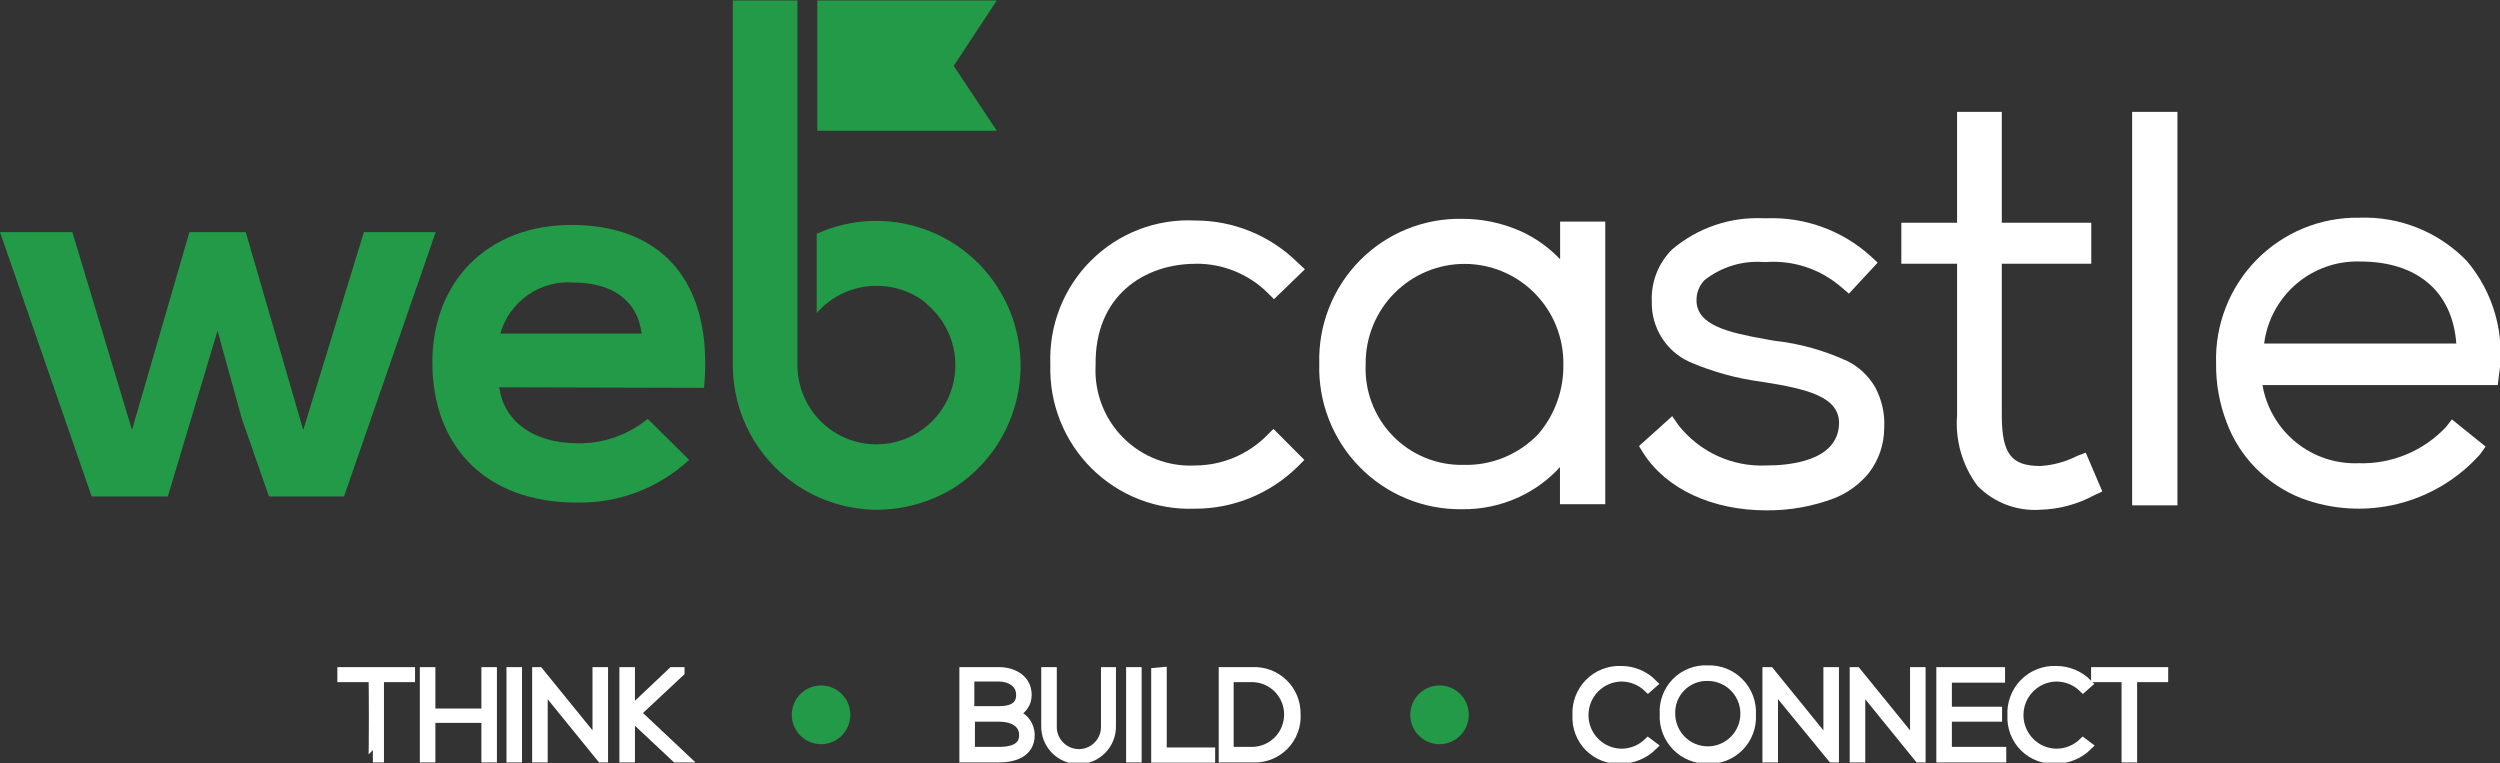 <svg width="190" height="58" viewBox="0 0 190 58" fill="none" xmlns="http://www.w3.org/2000/svg">
<rect x="0" y="0" width="190" height="58" fill="#333333" stroke="none"/>
<g clip-path="url(#clip0_1178_2924)">
<path d="M90.865 20.043C92.9 20.021 94.861 20.809 96.32 22.233L96.824 22.738L99.174 20.463L98.628 19.959C96.547 17.902 93.742 16.752 90.822 16.759C89.366 16.687 87.912 16.92 86.551 17.444C85.19 17.968 83.953 18.77 82.918 19.801C81.883 20.831 81.074 22.066 80.542 23.428C80.01 24.79 79.766 26.248 79.826 27.709C79.78 29.167 80.033 30.619 80.571 31.974C81.108 33.329 81.918 34.559 82.949 35.586C83.981 36.614 85.212 37.417 86.567 37.945C87.921 38.474 89.37 38.717 90.822 38.66C93.742 38.666 96.547 37.516 98.628 35.46L99.131 34.955L96.781 32.597L96.278 33.101C94.841 34.544 92.896 35.361 90.863 35.376C89.851 35.433 88.838 35.275 87.89 34.912C86.943 34.549 86.082 33.989 85.365 33.27C84.648 32.55 84.09 31.686 83.729 30.736C83.367 29.785 83.21 28.768 83.266 27.752C83.183 22.404 87.046 20.049 90.863 20.049" fill="white"/>
<path d="M118.606 19.747C117.74 18.819 116.699 18.075 115.542 17.557C114.152 16.943 112.648 16.627 111.129 16.631C109.687 16.602 108.254 16.868 106.917 17.411C105.58 17.955 104.367 18.765 103.351 19.793C102.336 20.82 101.538 22.044 101.008 23.39C100.477 24.736 100.224 26.177 100.265 27.623C100.219 29.076 100.468 30.522 100.996 31.875C101.523 33.228 102.319 34.46 103.335 35.495C104.35 36.531 105.565 37.349 106.904 37.9C108.244 38.451 109.681 38.723 111.129 38.701C112.621 38.719 114.098 38.403 115.453 37.774C116.628 37.231 117.684 36.458 118.558 35.5V38.318H122V16.841H118.569V19.747H118.606ZM111.219 35.331C110.22 35.352 109.227 35.166 108.303 34.785C107.379 34.404 106.542 33.837 105.846 33.118C105.149 32.399 104.607 31.544 104.254 30.606C103.9 29.669 103.743 28.668 103.791 27.666C103.781 26.668 103.97 25.679 104.344 24.754C104.719 23.83 105.273 22.989 105.974 22.282C106.674 21.574 107.508 21.012 108.427 20.63C109.345 20.248 110.33 20.053 111.325 20.056C112.319 20.059 113.303 20.259 114.219 20.647C115.136 21.034 115.967 21.6 116.663 22.312C117.36 23.024 117.909 23.867 118.279 24.794C118.648 25.72 118.831 26.711 118.816 27.709C118.846 29.636 118.174 31.508 116.926 32.973C116.193 33.746 115.306 34.355 114.322 34.761C113.339 35.168 112.282 35.362 111.219 35.331Z" fill="white"/>
<path d="M140.429 27.456C138.665 26.636 136.78 26.109 134.847 25.897L134.139 25.771C131.327 25.266 128.977 24.718 128.934 22.865C128.919 22.288 129.131 21.727 129.525 21.306C130.807 20.287 132.426 19.79 134.057 19.916H134.225C135.263 19.842 136.306 19.975 137.293 20.307C138.28 20.64 139.191 21.166 139.975 21.854L140.52 22.317L142.703 19.959L142.157 19.454C139.985 17.5 137.14 16.472 134.225 16.59H134.057C131.521 16.462 129.031 17.305 127.09 18.948C126.569 19.462 126.162 20.08 125.894 20.762C125.627 21.444 125.505 22.175 125.537 22.907C125.51 23.869 125.767 24.818 126.274 25.634C126.782 26.451 127.518 27.099 128.391 27.498C130.145 28.258 131.995 28.768 133.889 29.014C137.373 29.562 139.85 30.152 139.766 32.258C139.639 35.08 135.904 35.375 134.267 35.375C132.985 35.437 131.706 35.191 130.538 34.656C129.37 34.121 128.346 33.314 127.552 32.3L127.091 31.626L124.565 33.9L124.9 34.448C126.663 37.186 130.146 38.787 134.259 38.787C136.022 38.801 137.772 38.487 139.421 37.86C140.433 37.458 141.326 36.806 142.019 35.964C142.786 34.977 143.201 33.761 143.2 32.51C143.26 31.425 143.014 30.345 142.491 29.393C142.002 28.566 141.289 27.894 140.435 27.456" fill="white"/>
<path d="M157.846 34.657C156.983 35.098 156.041 35.356 155.075 35.416C152.85 35.416 152.137 34.489 152.137 31.541V20.045H158.936V16.928H152.137V8.502H148.737V16.926H144.501V20.043H148.739V31.538C148.584 33.465 149.137 35.383 150.292 36.929C150.912 37.56 151.66 38.049 152.486 38.361C153.312 38.674 154.196 38.803 155.076 38.74C156.5 38.699 157.894 38.324 159.147 37.645L159.776 37.35L158.517 34.401L157.846 34.657Z" fill="white"/>
<path d="M165.485 8.502H162.044V38.406H165.485V8.502Z" fill="white"/>
<path d="M187.478 19.832C186.419 18.738 185.142 17.881 183.731 17.315C182.32 16.749 180.806 16.487 179.288 16.547C177.84 16.524 176.403 16.797 175.063 17.348C173.723 17.899 172.509 18.717 171.493 19.752C170.478 20.788 169.682 22.019 169.154 23.372C168.627 24.725 168.378 26.172 168.423 27.624C168.404 29.149 168.674 30.665 169.22 32.088C169.704 33.4 170.462 34.593 171.445 35.584C172.423 36.573 173.595 37.348 174.886 37.859C177.223 38.743 179.772 38.898 182.198 38.304C184.625 37.711 186.816 36.395 188.485 34.531L188.904 33.938L186.344 31.875L185.882 32.468C185.032 33.367 184.001 34.077 182.858 34.548C181.716 35.02 180.486 35.244 179.251 35.205C177.524 35.27 175.831 34.705 174.488 33.612C173.145 32.52 172.243 30.976 171.948 29.267H189.828L189.911 28.592C190.162 27.042 190.074 25.456 189.654 23.944C189.234 22.431 188.491 21.028 187.478 19.832ZM179.378 19.875C183.701 19.875 186.386 22.149 186.68 26.108H172.075C172.301 24.344 173.175 22.727 174.525 21.574C175.875 20.422 177.606 19.816 179.378 19.875Z" fill="white"/>
<path d="M18.676 17.641L23.046 32.678L27.657 17.641H33.113L26.146 37.731H20.44L18.384 31.835L16.533 25.138L12.754 37.731H6.967L0 17.641H5.498L10.031 32.677L14.396 17.641H18.676Z" fill="#239A48"/>
<path d="M37.94 29.434C38.275 31.923 40.419 33.688 43.9 33.688C45.839 33.721 47.726 33.064 49.229 31.834L52.376 34.951C50.048 37.103 46.979 38.266 43.815 38.195C36.932 38.195 32.86 33.941 32.86 27.54C32.86 21.474 36.974 17.094 43.437 17.094C50.11 17.094 54.265 21.222 53.509 29.477L37.94 29.434ZM48.767 25.349C48.432 22.742 46.417 21.474 43.606 21.474C42.373 21.375 41.143 21.706 40.126 22.412C39.108 23.119 38.365 24.156 38.023 25.349H48.767Z" fill="#239A48"/>
<path d="M72.481 5.007L75.755 0.037H62.115V9.935H75.755L72.481 5.007Z" fill="#239A48"/>
<path d="M60.604 0.037H55.694V27.919C55.722 29.661 56.162 31.373 56.98 32.911C57.797 34.449 58.967 35.769 60.394 36.763C62.233 38.043 64.415 38.733 66.653 38.742C68.646 38.731 70.601 38.194 72.322 37.184C74.703 35.721 76.439 33.403 77.175 30.701C77.913 27.999 77.595 25.117 76.288 22.642C74.982 20.166 72.783 18.284 70.142 17.379C67.5 16.473 64.614 16.613 62.071 17.768V23.791C62.635 23.14 63.332 22.619 64.115 22.263C64.897 21.906 65.747 21.723 66.606 21.724C67.52 21.721 68.424 21.923 69.25 22.317C69.768 22.55 70.237 22.879 70.635 23.285C71.376 23.958 71.937 24.807 72.268 25.753C72.6 26.699 72.69 27.714 72.531 28.704C72.373 29.694 71.97 30.629 71.36 31.424C70.751 32.218 69.953 32.847 69.039 33.254C68.125 33.66 67.125 33.832 66.129 33.752C65.132 33.672 64.172 33.344 63.334 32.797C62.496 32.25 61.808 31.502 61.331 30.621C60.854 29.739 60.605 28.752 60.604 27.749V0.037Z" fill="#239A48"/>
<path d="M28.341 51.499H25.98V51.043H31.202V51.499H28.84V57.606H28.341C28.386 57.605 28.386 51.499 28.341 51.499Z" fill="white" stroke="white" stroke-width="0.682"/>
<path d="M36.926 57.605V54.599H32.748V57.606H32.248V51.043H32.748V54.187H36.926V51.043H37.425V57.605H36.926Z" fill="white" stroke="white" stroke-width="0.682"/>
<path d="M38.833 57.605V51.043H39.332V57.605H38.833Z" fill="white" stroke="white" stroke-width="0.682"/>
<path d="M40.967 51.043L45.371 56.466V51.043H45.871V57.605H45.689L41.284 52.182V57.605H40.785V51.043H40.967Z" fill="white" stroke="white" stroke-width="0.682"/>
<path d="M52.002 57.605H51.366L47.915 54.37V57.605H47.415V51.043H47.915V54.051L51.094 51.043H51.684V51.088L48.369 54.187L52.002 57.605Z" fill="white" stroke="white" stroke-width="0.682"/>
<path d="M78.067 52.821C78.069 53.138 77.969 53.447 77.78 53.702C77.592 53.957 77.326 54.144 77.023 54.233C77.388 54.325 77.711 54.536 77.941 54.833C78.172 55.131 78.296 55.497 78.295 55.874C78.295 57.241 77.023 57.605 75.933 57.605H73.254V51.043H75.933C76.977 51.043 78.067 51.59 78.067 52.821ZM73.753 54.006H75.978C76.75 54.006 77.568 53.778 77.568 52.821C77.568 51.863 76.704 51.453 75.887 51.453H73.707V54.006H73.753ZM73.753 57.105H75.933C76.75 57.105 77.796 56.922 77.796 55.875C77.796 54.872 76.841 54.507 75.979 54.507H73.754L73.753 57.105Z" fill="white" stroke="white" stroke-width="0.682"/>
<path d="M84.471 51.043V55.145C84.481 55.48 84.424 55.815 84.303 56.128C84.182 56.441 84 56.727 83.767 56.968C83.534 57.209 83.255 57.4 82.947 57.531C82.639 57.662 82.308 57.73 81.973 57.73C81.638 57.73 81.307 57.662 80.999 57.531C80.691 57.4 80.412 57.209 80.179 56.968C79.946 56.727 79.764 56.441 79.643 56.128C79.522 55.815 79.465 55.48 79.475 55.145V51.043H79.975V55.145C79.962 55.419 80.004 55.694 80.1 55.951C80.195 56.209 80.342 56.444 80.531 56.643C80.72 56.842 80.947 57.001 81.199 57.109C81.451 57.217 81.722 57.273 81.995 57.273C82.269 57.273 82.54 57.217 82.792 57.109C83.044 57.001 83.271 56.842 83.46 56.643C83.649 56.444 83.796 56.209 83.891 55.951C83.987 55.694 84.029 55.419 84.016 55.145V51.043H84.471Z" fill="white" stroke="white" stroke-width="0.682"/>
<path d="M85.925 57.605V51.043H86.424V57.605H85.925Z" fill="white" stroke="white" stroke-width="0.682"/>
<path d="M88.331 51.043V57.15H92.01V57.651H87.832V51.089L88.331 51.043Z" fill="white" stroke="white" stroke-width="0.682"/>
<path d="M98.503 54.233C98.534 54.68 98.47 55.129 98.314 55.548C98.159 55.968 97.917 56.35 97.604 56.669C97.29 56.988 96.913 57.236 96.496 57.398C96.08 57.559 95.634 57.63 95.189 57.605H92.964V51.043H95.189C95.618 51.022 96.047 51.089 96.45 51.24C96.852 51.392 97.22 51.623 97.53 51.922C97.841 52.221 98.087 52.58 98.254 52.977C98.421 53.374 98.506 53.802 98.503 54.233ZM93.417 51.499V57.105H95.142C95.883 57.105 96.594 56.81 97.117 56.284C97.641 55.758 97.935 55.045 97.935 54.302C97.935 53.559 97.641 52.846 97.117 52.32C96.594 51.795 95.883 51.499 95.142 51.499H93.417Z" fill="white" stroke="white" stroke-width="0.682"/>
<path d="M125.616 56.696C124.973 57.33 124.111 57.69 123.209 57.699C122.764 57.729 122.318 57.664 121.899 57.508C121.481 57.352 121.101 57.108 120.783 56.794C120.466 56.48 120.218 56.101 120.057 55.684C119.896 55.266 119.825 54.819 119.848 54.372C119.822 53.92 119.891 53.468 120.05 53.045C120.21 52.621 120.455 52.236 120.772 51.914C121.089 51.592 121.47 51.34 121.889 51.175C122.309 51.009 122.759 50.934 123.209 50.954C123.657 50.953 124.1 51.04 124.513 51.213C124.926 51.385 125.301 51.638 125.616 51.957L125.252 52.276C124.703 51.745 123.97 51.451 123.208 51.456C122.454 51.471 121.735 51.782 121.207 52.324C120.678 52.864 120.383 53.592 120.383 54.349C120.383 55.106 120.678 55.834 121.207 56.375C121.735 56.916 122.454 57.227 123.208 57.242C123.97 57.247 124.703 56.953 125.252 56.422L125.616 56.696Z" fill="white" stroke="white" stroke-width="0.682"/>
<path d="M133.109 54.327C133.135 54.773 133.067 55.219 132.911 55.637C132.754 56.055 132.512 56.436 132.199 56.754C131.886 57.071 131.511 57.32 131.096 57.483C130.682 57.646 130.238 57.719 129.794 57.699C129.347 57.71 128.904 57.629 128.49 57.46C128.077 57.291 127.703 57.038 127.392 56.717C127.08 56.396 126.839 56.014 126.681 55.595C126.524 55.176 126.455 54.728 126.479 54.281C126.449 53.834 126.514 53.386 126.669 52.967C126.825 52.547 127.067 52.165 127.38 51.847C127.694 51.528 128.071 51.28 128.487 51.118C128.903 50.956 129.348 50.885 129.794 50.909C130.241 50.894 130.686 50.973 131.102 51.14C131.517 51.308 131.892 51.56 132.205 51.882C132.517 52.204 132.758 52.588 132.914 53.009C133.07 53.43 133.136 53.879 133.109 54.327ZM126.978 54.327C126.996 54.882 127.176 55.419 127.496 55.872C127.816 56.325 128.262 56.673 128.778 56.873C129.294 57.074 129.857 57.117 130.398 56.998C130.938 56.879 131.431 56.602 131.816 56.204C132.201 55.805 132.461 55.301 132.562 54.755C132.664 54.21 132.603 53.646 132.387 53.135C132.171 52.624 131.81 52.188 131.349 51.881C130.888 51.574 130.347 51.411 129.794 51.411C129.413 51.399 129.034 51.467 128.681 51.611C128.328 51.755 128.009 51.971 127.744 52.245C127.479 52.52 127.274 52.846 127.142 53.205C127.011 53.564 126.955 53.946 126.978 54.327Z" fill="white" stroke="white" stroke-width="0.682"/>
<path d="M134.514 51.043L138.919 56.466V51.043H139.419V57.605H139.237L134.786 52.182V57.605H134.287V51.043H134.514Z" fill="white" stroke="white" stroke-width="0.682"/>
<path d="M141.1 51.043L145.505 56.466V51.043H146.004V57.605H145.823L141.418 52.182V57.605H140.918V51.043H141.1Z" fill="white" stroke="white" stroke-width="0.682"/>
<path d="M148.002 54.051H151.816V54.506H148.002V57.104H152.135V57.605H147.502V51.043H152.043V51.544H148.002V54.051Z" fill="white" stroke="white" stroke-width="0.682"/>
<path d="M158.674 56.696C158.031 57.33 157.168 57.69 156.267 57.699C155.822 57.729 155.376 57.664 154.957 57.508C154.539 57.352 154.159 57.108 153.841 56.794C153.523 56.48 153.276 56.101 153.115 55.684C152.954 55.266 152.882 54.819 152.906 54.372C152.88 53.92 152.949 53.468 153.108 53.045C153.267 52.621 153.513 52.236 153.83 51.914C154.147 51.592 154.527 51.34 154.947 51.175C155.367 51.009 155.817 50.934 156.267 50.954C156.715 50.953 157.158 51.04 157.571 51.213C157.984 51.385 158.359 51.638 158.674 51.957L158.31 52.276C157.762 51.746 157.029 51.452 156.267 51.456C155.513 51.471 154.794 51.782 154.266 52.324C153.738 52.864 153.442 53.592 153.442 54.349C153.442 55.106 153.738 55.834 154.266 56.375C154.794 56.916 155.513 57.227 156.267 57.242C157.029 57.247 157.762 56.952 158.31 56.422L158.674 56.696Z" fill="white" stroke="white" stroke-width="0.682"/>
<path d="M161.626 51.499H159.264V51.043H164.441V51.499H162.08V57.606H161.58V51.499H161.626Z" fill="white" stroke="white" stroke-width="0.682"/>
<path d="M62.401 56.558C63.63 56.558 64.626 55.559 64.626 54.325C64.626 53.092 63.63 52.093 62.401 52.093C61.173 52.093 60.176 53.092 60.176 54.325C60.176 55.559 61.173 56.558 62.401 56.558Z" fill="#239A48"/>
<path d="M109.404 56.558C110.632 56.558 111.628 55.559 111.628 54.325C111.628 53.092 110.632 52.093 109.404 52.093C108.175 52.093 107.179 53.092 107.179 54.325C107.179 55.559 108.175 56.558 109.404 56.558Z" fill="#239A48"/>
</g>
<defs>
<clipPath id="clip0_1178_2924">
<rect width="190" height="57.927" fill="white" transform="translate(0 0.037)"/>
</clipPath>
</defs>
</svg>
